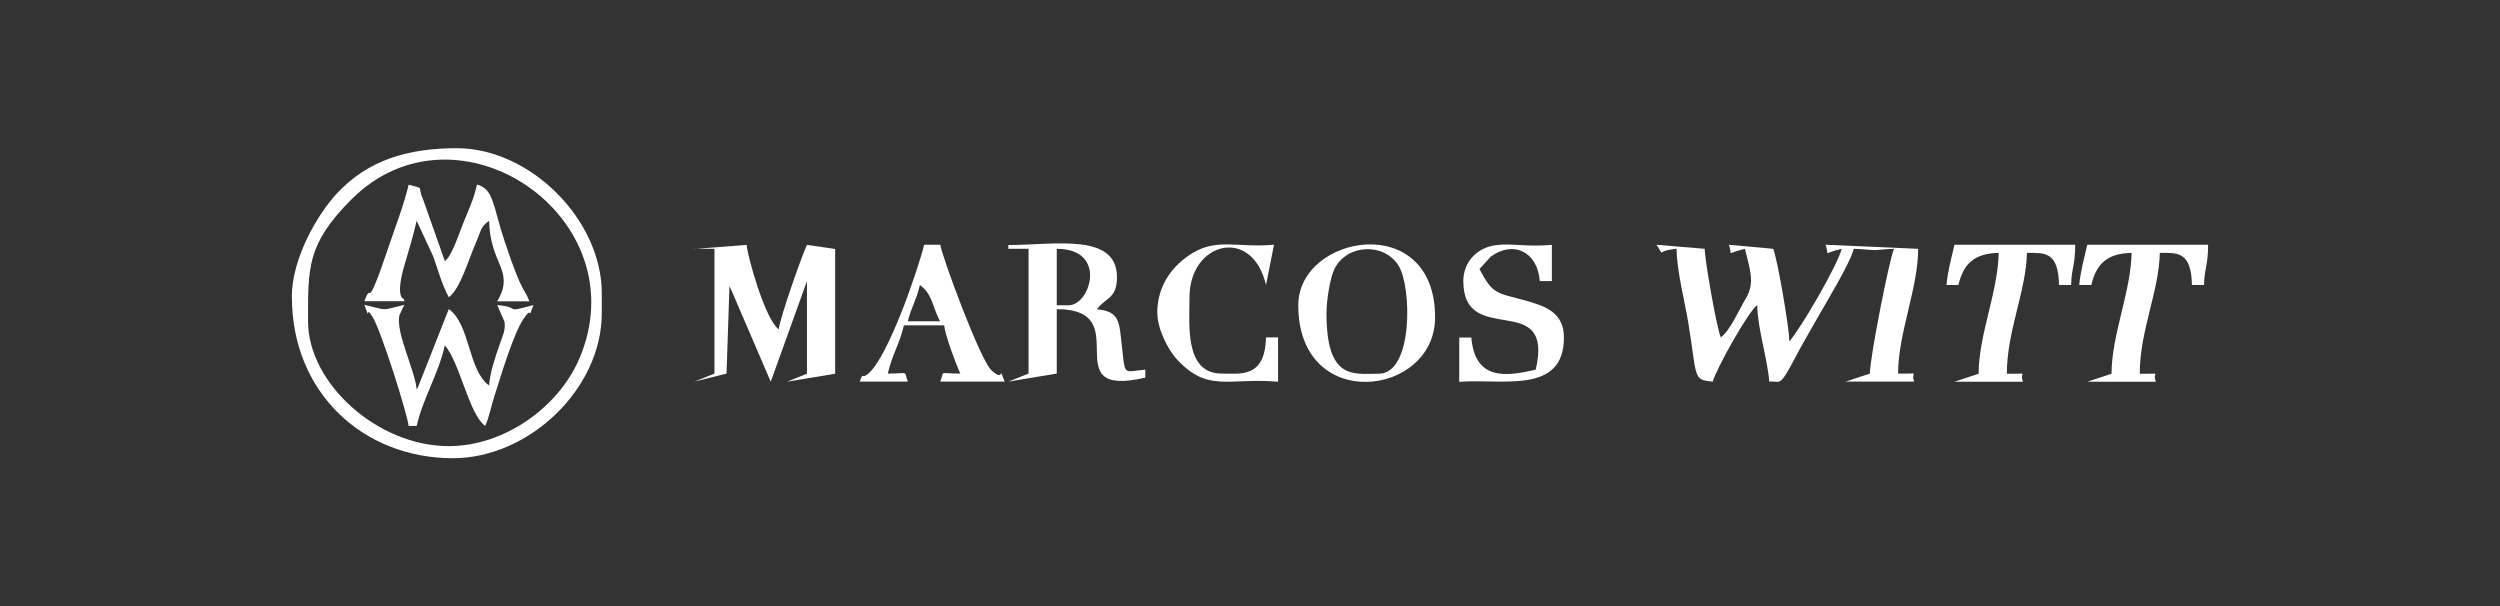<?xml version="1.0" encoding="UTF-8"?>
<!DOCTYPE svg PUBLIC "-//W3C//DTD SVG 1.1//EN" "http://www.w3.org/Graphics/SVG/1.1/DTD/svg11.dtd">
<!-- Creator: CorelDRAW -->
<svg xmlns="http://www.w3.org/2000/svg" xml:space="preserve" width="60.793mm" height="14.746mm" version="1.1" style="shape-rendering:geometricPrecision; text-rendering:geometricPrecision; image-rendering:optimizeQuality; fill-rule:evenodd; clip-rule:evenodd"
viewBox="0 0 178.14 43.21"
 xmlns:xlink="http://www.w3.org/1999/xlink"
 xmlns:xodm="http://www.corel.com/coreldraw/odm/2003">
 <rect x="0" y="0" width="178.14" height="43.21" fill="#333333" stroke="none"/>
 <defs>
  <style type="text/css">
   <![CDATA[
    .fil1 {fill:none}
    .fil0 {fill:white}
   ]]>
  </style>
   <clipPath id="id0">
    <path d="M-0 0l178.14 0 0 43.21 -178.14 0 0 -43.21z"/>
   </clipPath>
 </defs>
 <g id="Capa_x0020_1">
  <g>
  </g>
  <g style="clip-path:url(#id0)">
   <g id="_1661444467712">
    <g>
     <path class="fil0" d="M119.47 17.73c0,1.51 0.58,3.76 0.82,5.2 0.66,4 0.3,4.14 1.76,4.26 0.18,-0.79 2.51,-4.98 3.16,-5.45 0.04,1.73 0.72,3.74 0.86,5.45 0.85,-0.07 0.68,0.52 1.91,-1.82 0.53,-1.01 0.88,-1.57 1.44,-2.57 0.61,-1.09 2.44,-4.07 2.67,-5.07 0.48,0 1.17,0.09 1.48,0.09 0.32,0 0.63,-0.07 1.39,-0.09 -0.32,0.68 -1.72,7.75 -1.72,8.89l-1.72 0.57 4.88 0c-0.31,-0.76 0.59,-0.54 -1.15,-0.57 0,-2.86 1.43,-6.09 1.43,-8.89l-6.6 -0.29c0.33,0.85 -0.32,0.63 1.15,0.29 -0.26,1.1 -2.86,5.6 -3.73,6.6 0,-1 -0.88,-6.03 -1.15,-6.6l-3.16 -0.29c0.33,0.85 -0.32,0.63 1.15,0.29 0.34,1.45 0.73,2.4 0.08,3.5 -0.53,0.9 -1.14,2.32 -1.8,2.81 -0.27,-0.55 -1.13,-5.39 -1.15,-6.31l-3.44 -0.29c0.67,0.93 -0.13,0.42 1.43,0.29z"/>
     <path class="fil0" d="M31.99 31.79c-5.12,0 -10.04,-4.5 -10.04,-8.89 0,-3.8 -0.1,-5.49 3.08,-8.68 7.56,-7.59 20.57,1.3 16.24,11.36 -1.51,3.5 -5.4,6.21 -9.28,6.21zm-11.19 -10.61c0,6.77 5.05,11.47 11.47,11.47 5.42,0 10.61,-4.94 10.61,-10.33l0 -1.43c0,-5.23 -5.1,-10.33 -10.33,-10.33 -3.5,0 -6.33,0.85 -8.54,3.22 -1.4,1.5 -3.22,4.64 -3.22,7.4z"/>
     <path class="fil0" d="M49.48 17.73l1.43 0 0 8.89 -1.43 0.57 2.29 -0.57 0.21 -6.23c0.03,0.06 0.15,0.31 0.18,0.39l2.76 6.42 2.58 -7.17 0 6.6 -1.43 0.57 3.44 -0.57 0 -8.89 -2.01 -0.29c-0.35,0.72 -1.95,5.27 -2.01,6.02 -0.99,-0.73 -2.23,-5.24 -2.29,-6.02l-3.73 0.29z"/>
     <path class="fil0" d="M76.16 21.75l-0.86 0 0 -4.02c3.65,0 2.39,4.02 0.86,4.02zm-4.3 -4.02l1.43 0 0 8.89 -1.43 0.57 3.44 -0.57 0 -4.59c5.81,0 -0.29,6.41 6.31,4.88l0 -0.57c-1.63,0.14 -1.41,0.52 -1.68,-1.76 -0.18,-1.61 -0.13,-2.4 -1.77,-2.54 0.62,-0.85 1.43,-0.74 1.43,-2.29 0,-3.19 -4.47,-2.29 -7.74,-2.29l0 0.29z"/>
     <path class="fil0" d="M25.96 21.46l2.87 0c-0.02,-0.07 -0.1,-0.23 -0.11,-0.18 -0,0.01 -0.55,-0.18 0.1,-2.39 0.32,-1.07 0.61,-2.04 0.87,-3.16l1.18 2.54c0.37,1.04 0.59,1.93 1.11,2.91 0.83,-0.61 1.38,-2.64 1.99,-4.03 0.33,-0.74 0.24,-0.95 0.88,-1.42 0.07,3.07 1.76,3.51 0.69,5.55 -0.02,0.04 -0.09,0.12 -0.11,0.19l2.29 0c-0.37,-1.01 -0.46,-0.36 -1.76,-4.27 -0.85,-2.55 -0.77,-3.73 -1.97,-4.05 -0.25,1.09 -0.56,1.69 -0.98,2.75 -0.23,0.57 -0.32,0.87 -0.56,1.45 -0.01,0.02 -0.27,0.58 -0.27,0.59 -0.33,0.59 -0.2,0.36 -0.48,0.67l-1.57 -4.45c-0.43,-0.94 0.21,-0.67 -1.01,-1 -0.33,1.41 -0.96,3.03 -1.4,4.34 -1.79,5.33 -1.14,2.28 -1.76,3.98z"/>
     <path class="fil0" d="M94.52 22.32c0,-0.96 0.27,-2.57 0.57,-3.16 0.87,-1.76 3.51,-1.9 4.56,-0.24 0.96,1.52 1.05,7.71 -1.4,7.71 -1.8,0 -3.73,0.49 -3.73,-4.3zm-2.01 -0.57c0,7.75 9.75,6.53 9.75,0.86 0,-7.64 -9.75,-5.91 -9.75,-0.86z"/>
     <path class="fil0" d="M29.12 30.35l0.57 0c0.47,-2.04 1.51,-3.59 2.01,-5.74 1.07,1.23 1.71,4.89 2.87,5.74 0.29,-0.61 0.42,-1.39 0.68,-2.19 0.44,-1.36 1.32,-4.34 2.04,-5.42 0.77,-1.15 0.22,0.37 0.72,-1 -2.26,0.6 -0.73,0.15 -2.58,0l0.52 1.19c0.08,0.61 -0.11,0.93 -0.33,1.57 -0.33,0.95 -0.68,1.92 -0.77,2.97 -1.52,-1.12 -1.32,-4.32 -2.87,-5.45l-2.19 5.55c-0.02,0.04 -0.06,0.13 -0.1,0.18 -0.12,-1.39 -1.54,-4.12 -1.22,-5.31l0.25 -0.54c0.02,-0.04 0.08,-0.12 0.11,-0.18 -1.82,0.42 -1.05,0.42 -2.87,0 0.5,1.38 -0,-0.07 0.58,0.85 0.61,0.95 2.51,7.01 2.57,7.76z"/>
     <path class="fil0" d="M104.27 20.03c0,4.83 6.51,0.54 5.16,6.31 -2.09,0.49 -4.33,0.8 -4.59,-2.29l-0.86 0 0 3.16c3.01,-0.25 7.46,0.94 7.46,-3.16 0,-1.79 -1.32,-2.24 -2.8,-2.65 -2.04,-0.56 -2.26,-0.41 -3.22,-2.23l0.82 -0.9c1.61,-1.14 3.31,-0.35 3.48,1.76l0.86 0 0 -2.58c-1.95,0.16 -2.87,-0.14 -4,0.02 -1.26,0.17 -2.31,1.12 -2.31,2.57z"/>
     <path class="fil0" d="M138.69 20.31l0.86 0c0.34,-1.46 1.09,-2.26 2.87,-2.29 -0.06,2.83 -1.43,5.84 -1.43,8.61l-1.72 0.57 4.88 0c-0.31,-0.76 0.59,-0.54 -1.15,-0.57 0,-3.05 1.37,-5.84 1.43,-8.61 1.24,0 2.24,-0.13 2.29,2.29l0.86 0c0.03,-1.26 0.29,-1.34 0.29,-2.87l-8.6 0c-0.2,0.84 -0.5,1.96 -0.57,2.87z"/>
     <path class="fil0" d="M148.16 20.31l0.86 0c0.34,-1.46 1.09,-2.26 2.87,-2.29 -0.06,2.83 -1.43,5.84 -1.43,8.61l-1.72 0.57 4.88 0c-0.31,-0.76 0.59,-0.54 -1.15,-0.57 0,-3.05 1.37,-5.84 1.43,-8.61 1.24,0 2.24,-0.13 2.29,2.29l0.86 0c0.03,-1.26 0.29,-1.34 0.29,-2.87l-8.61 0c-0.19,0.84 -0.5,1.96 -0.57,2.87z"/>
     <path class="fil0" d="M65.55 20.31c0.91,0.67 0.87,1.51 1.43,2.58l-2.29 0c0.23,-0.97 0.6,-1.48 0.86,-2.58zm-4.3 6.88l3.44 0c-0.33,-0.82 0.19,-0.57 -1.43,-0.57 0.32,-1.38 0.83,-2.07 1.15,-3.44l2.87 0c0.06,0.71 0.87,2.86 1.15,3.44 -1.63,0 -1.1,-0.25 -1.43,0.57l4.59 0c-0.56,-1.39 0.14,0.16 -0.93,-0.79 -0.83,-0.73 -3.6,-8.32 -3.66,-8.96l-1.15 0c-0.37,1.57 -2.55,8.03 -4,9.2 -0.56,0.45 -0.27,-0.26 -0.59,0.55z"/>
     <path class="fil0" d="M82.47 22.32c0,1.11 0.76,2.59 1.35,3.24 2.24,2.45 3.66,1.34 7.25,1.64l0 -3.16 -0.86 0c-0.07,2.92 -1.82,2.58 -3.16,2.58 -2.67,0 -2.29,-3.53 -2.29,-5.45 0,-3.91 4.46,-5.1 5.45,-0.86l0.57 -2.87c-2.59,0.22 -4.01,-0.46 -5.75,0.56 -1.35,0.8 -2.57,2.22 -2.57,4.31z"/>
    </g>
   </g>
  </g>
  <polygon class="fil1" points="-0,0 178.14,0 178.14,43.21 -0,43.21 "/>
 </g>
</svg>
